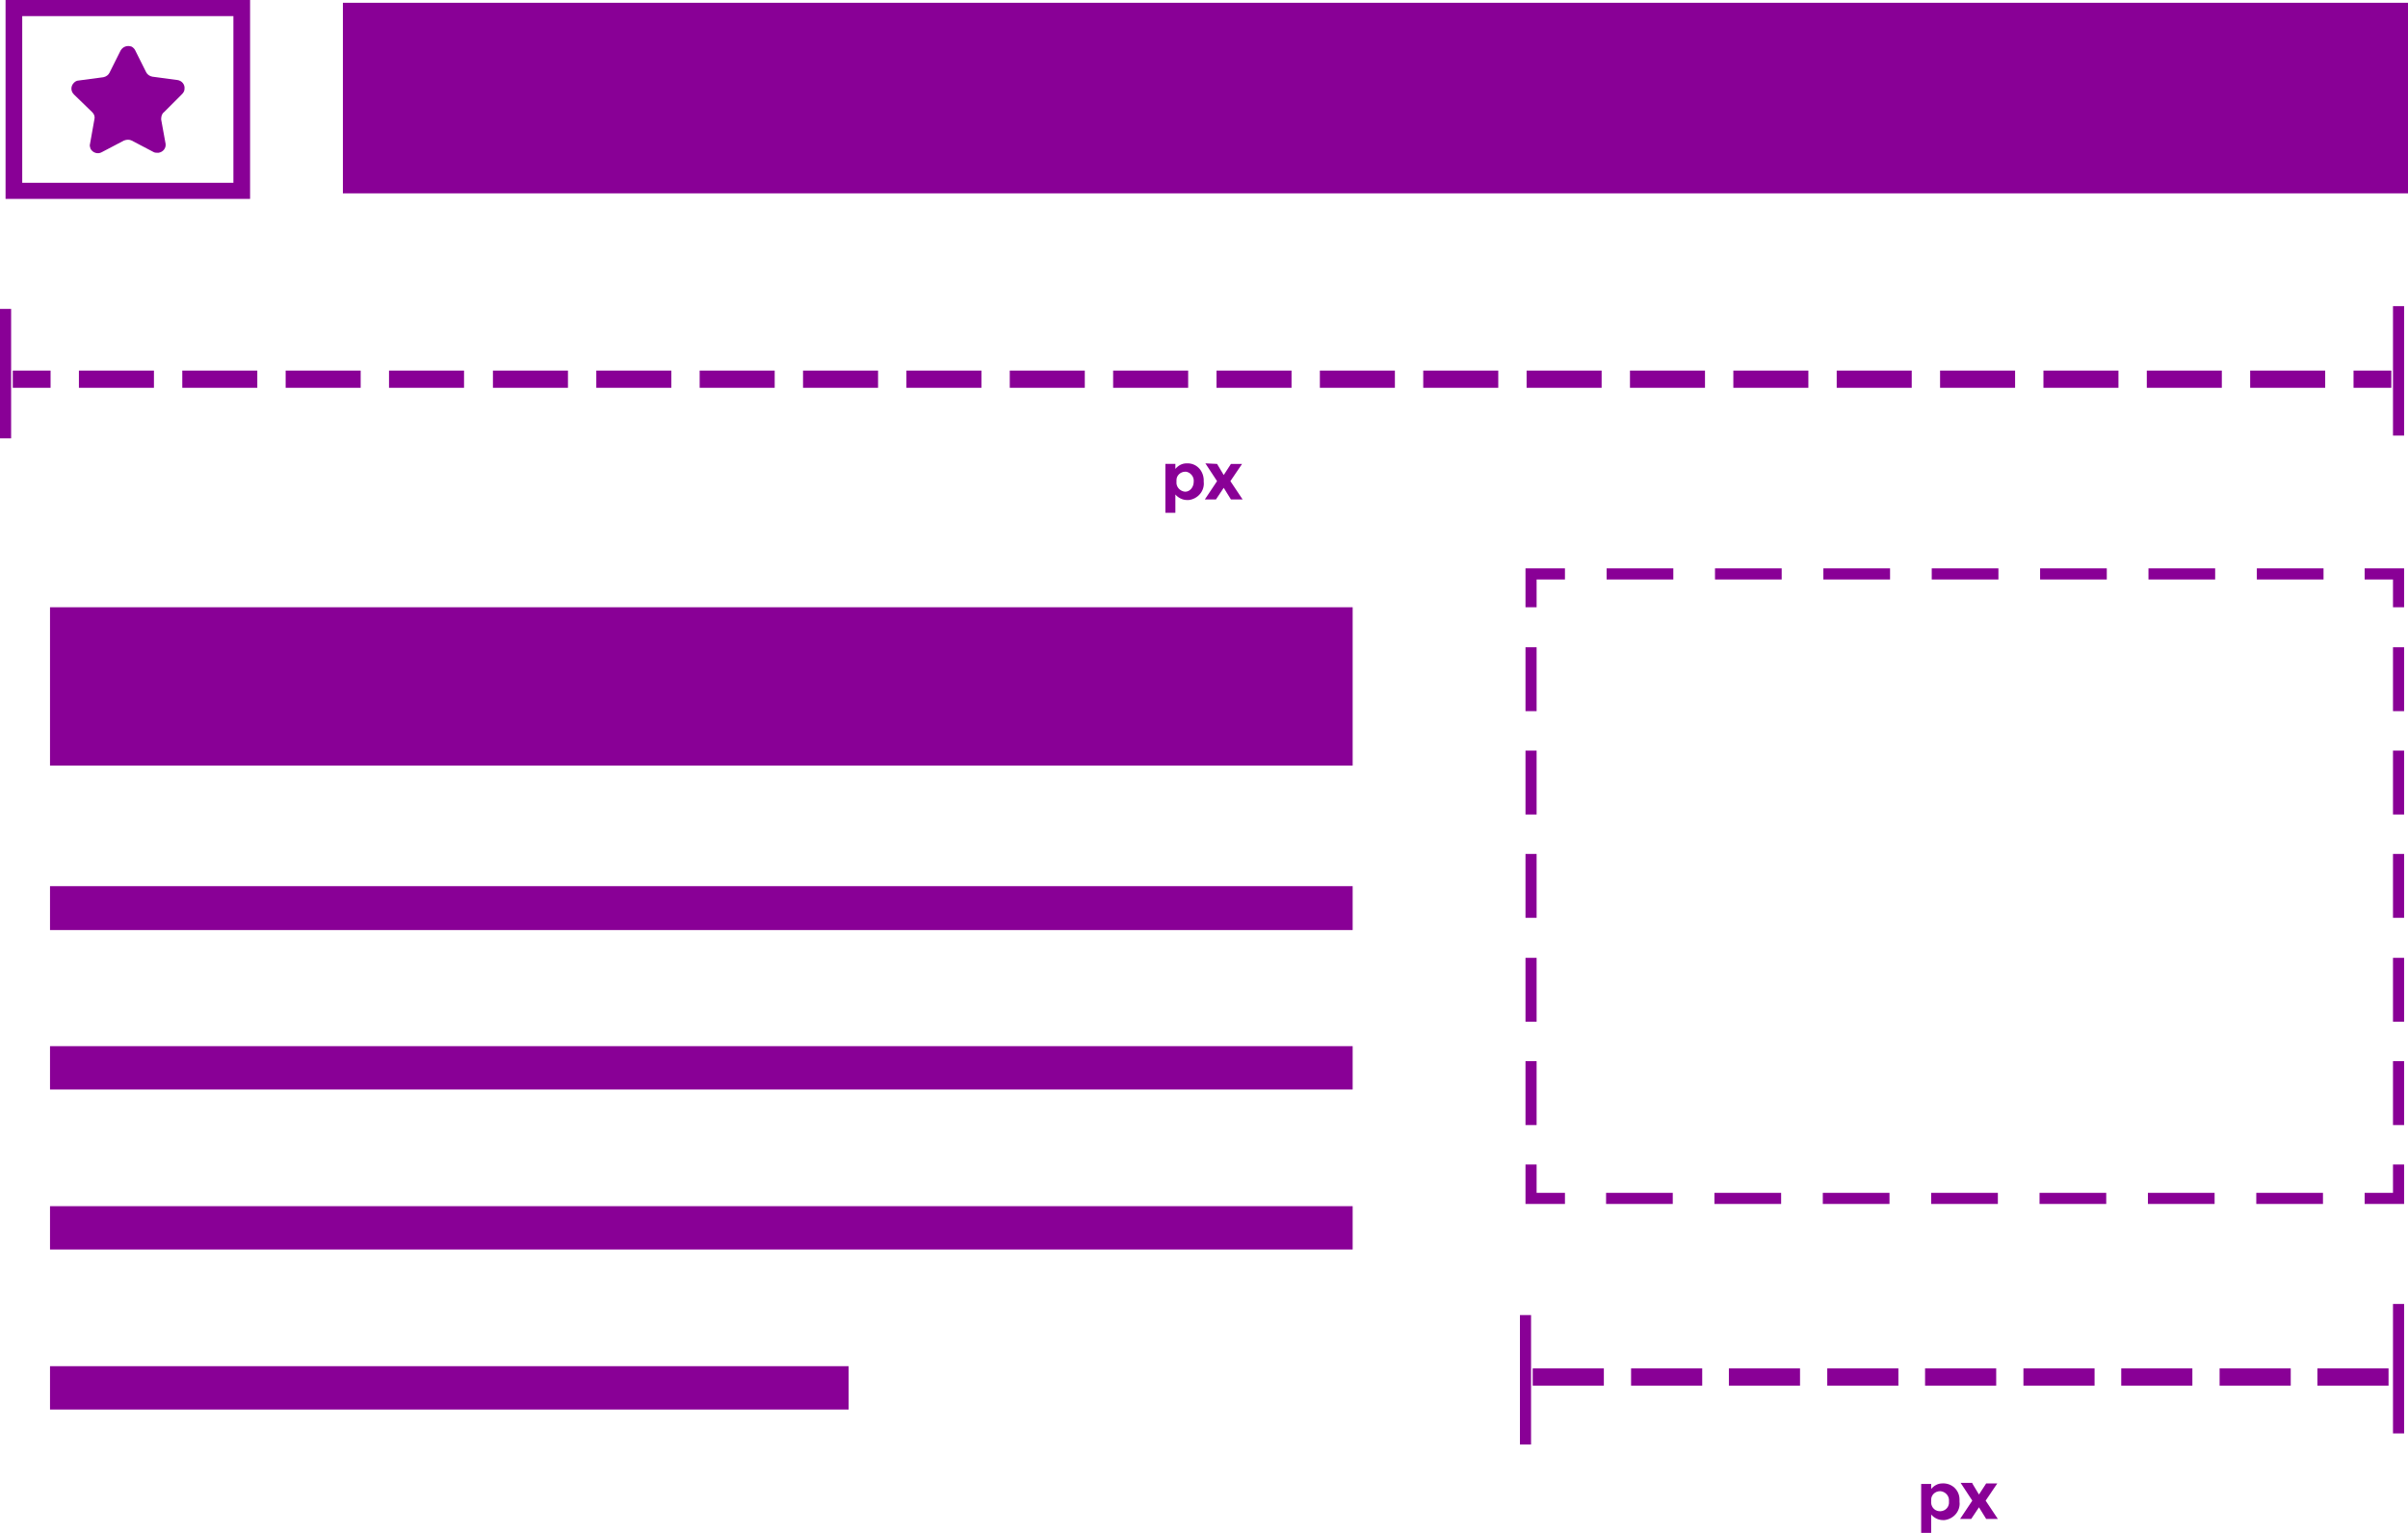 <?xml version="1.0" encoding="utf-8"?>
<!-- Generator: Adobe Illustrator 25.4.1, SVG Export Plug-In . SVG Version: 6.00 Build 0)  -->
<svg version="1.1" id="Layer_1" xmlns="http://www.w3.org/2000/svg" xmlns:xlink="http://www.w3.org/1999/xlink" x="0px" y="0px"
	 viewBox="0 0 433.3 275.9" style="enable-background:new 0 0 433.3 275.9;" xml:space="preserve">
<style type="text/css">
	.st0{fill:#890096;}
</style>
<path class="st0" d="M2.3,69.8h6.8v-3.1H2.3V69.8z"/>
<path class="st0" d="M404.9,69.8h13.5v-3.1h-13.5V69.8z M386.3,69.8h13.5v-3.1h-13.5V69.8z M367.7,69.8h13.5v-3.1h-13.5L367.7,69.8z
	 M349.1,69.8h13.5v-3.1h-13.5L349.1,69.8z M330.5,69.8H344v-3.1h-13.5L330.5,69.8z M311.9,69.8h13.5v-3.1h-13.5L311.9,69.8z
	 M293.3,69.8h13.5v-3.1h-13.5L293.3,69.8z M274.7,69.8h13.5v-3.1h-13.5L274.7,69.8z M256.1,69.8h13.5v-3.1h-13.5L256.1,69.8z
	 M237.5,69.8H251v-3.1h-13.5L237.5,69.8z M218.9,69.8h13.5v-3.1h-13.5L218.9,69.8z M200.3,69.8h13.5v-3.1h-13.5L200.3,69.8z
	 M181.7,69.8h13.5v-3.1h-13.5L181.7,69.8z M163.1,69.8h13.5v-3.1h-13.5L163.1,69.8z M144.5,69.8H158v-3.1h-13.5L144.5,69.8z
	 M125.9,69.8h13.5v-3.1h-13.5L125.9,69.8z M107.3,69.8h13.5v-3.1h-13.5V69.8z M88.7,69.8h13.5v-3.1H88.7L88.7,69.8z M70,69.8h13.5
	v-3.1H70V69.8z M51.4,69.8h13.5v-3.1H51.4L51.4,69.8z M32.8,69.8h13.5v-3.1H32.8L32.8,69.8z M14.2,69.8h13.5v-3.1H14.2L14.2,69.8z"
	/>
<path class="st0" d="M423.5,69.8h6.8v-3.1h-6.8V69.8z"/>
<rect y="55.6" class="st0" width="2" height="23.3"/>
<rect x="430.6" y="55.1" class="st0" width="2" height="23.3"/>
<rect x="430.6" y="234.7" class="st0" width="2" height="23.3"/>
<rect x="273.5" y="236.7" class="st0" width="2" height="23.3"/>
<polygon class="st0" points="274.5,209.6 274.5,216.7 281.6,216.7 281.6,214.7 276.5,214.7 276.5,209.6 "/>
<path class="st0" d="M406,216.7h12v-2h-12V216.7z M386.5,216.7h12v-2h-12V216.7z M367,216.7h12v-2h-12V216.7z M347.5,216.7h12v-2
	h-12V216.7z M328,216.7h12v-2h-12V216.7z M308.5,216.7h12v-2h-12V216.7z M289,216.7h12v-2h-12V216.7z"/>
<polygon class="st0" points="425.5,216.7 432.6,216.7 432.6,209.6 430.6,209.6 430.6,214.7 425.5,214.7 "/>
<path class="st0" d="M432.6,128v-11.5h-2V128H432.6z M432.6,146.6v-11.5h-2v11.5H432.6z M432.6,165.2v-11.5h-2v11.5H432.6z
	 M432.6,183.9v-11.5h-2v11.5H432.6z M432.6,202.5V191h-2v11.5L432.6,202.5z"/>
<polygon class="st0" points="432.6,109.3 432.6,102.3 425.5,102.3 425.5,104.3 430.6,104.3 430.6,109.3 "/>
<path class="st0" d="M301.1,102.3h-12v2h12V102.3z M320.6,102.3h-12v2h12V102.3z M340.1,102.3h-12v2h12V102.3z M359.6,102.3h-12v2
	h12V102.3z M379.1,102.3h-12v2h12V102.3z M398.6,102.3h-12v2h12V102.3z M418.1,102.3h-12v2h12V102.3z"/>
<polygon class="st0" points="281.6,102.3 274.5,102.3 274.5,109.3 276.5,109.3 276.5,104.3 281.6,104.3 "/>
<path class="st0" d="M274.5,191v11.5h2V191H274.5z M274.5,172.4v11.5h2v-11.5H274.5z M274.5,153.7v11.5h2v-11.5H274.5z M274.5,135.1
	v11.5h2v-11.5H274.5z M274.5,116.5V128h2v-11.5L274.5,116.5z"/>
<rect x="61.7" y="0.5" class="st0" width="371.6" height="34.3"/>
<path class="st0" d="M293.5,249.4h12.8v-3.1h-12.8V249.4z"/>
<path class="st0" d="M311.1,249.4h12.8v-3.1h-12.8V249.4z"/>
<path class="st0" d="M328.8,249.4h12.8v-3.1h-12.8V249.4z"/>
<path class="st0" d="M275.8,249.4h12.8v-3.1h-12.8V249.4z"/>
<path class="st0" d="M381.7,249.4h12.8v-3.1h-12.8V249.4z"/>
<path class="st0" d="M399.4,249.4h12.8v-3.1h-12.8V249.4z"/>
<path class="st0" d="M417,249.4h12.8v-3.1H417V249.4z"/>
<path class="st0" d="M346.4,249.4h12.8v-3.1h-12.8V249.4z"/>
<path class="st0" d="M364.1,249.4h12.8v-3.1h-12.8V249.4z"/>
<polyline class="st0" points="243.4,109.3 9,109.3 9,137.8 243.4,137.8 243.4,109.3 "/>
<polyline class="st0" points="243.4,188.3 9,188.3 9,196.1 243.4,196.1 243.4,188.3 "/>
<polyline class="st0" points="152.7,245.9 9,245.9 9,253.7 152.7,253.7 152.7,245.9 "/>
<polyline class="st0" points="243.4,217.1 9,217.1 9,224.9 243.4,224.9 243.4,217.1 "/>
<polyline class="st0" points="243.4,159.5 9,159.5 9,167.4 243.4,167.4 243.4,159.5 "/>
<polygon class="st0" points="2.5,34.4 2.5,35.8 45,35.8 45,0 1,0 1,35.8 2.5,35.8 2.5,34.4 4,34.4 4,2.9 42,2.9 42,32.9 2.5,32.9 
	2.5,34.4 4,34.4 "/>
<path class="st0" d="M24.3,9l2,4c0.2,0.4,0.6,0.7,1.1,0.8l4.5,0.6c0.8,0.1,1.4,0.8,1.3,1.6c0,0.4-0.2,0.7-0.5,1l-3.2,3.2
	c-0.4,0.3-0.5,0.8-0.5,1.3l0.8,4.4c0.1,0.8-0.5,1.5-1.3,1.6c-0.3,0-0.6,0-0.8-0.1l-4-2.1c-0.4-0.2-0.9-0.2-1.4,0l-4,2.1
	c-0.7,0.4-1.6,0.1-2-0.6c-0.1-0.3-0.2-0.6-0.1-0.9l0.8-4.5c0.1-0.5-0.1-0.9-0.4-1.2L13.3,17c-0.6-0.6-0.6-1.5,0-2.1
	c0.2-0.2,0.5-0.4,0.8-0.4l4.5-0.6c0.5-0.1,0.9-0.4,1.1-0.8l2-4c0.4-0.7,1.2-1,2-0.7C23.9,8.5,24.2,8.8,24.3,9L24.3,9z"/>
<path class="st0" d="M352.6,270.3c0.2,1.6-1,3.1-2.7,3.3h-0.3c-0.8,0-1.6-0.4-2.1-1v3.3h-1.8v-8.8h1.8v0.9c0.5-0.6,1.2-1,2-1
	c1.7-0.1,3.1,1.2,3.1,2.9C352.6,270,352.6,270.1,352.6,270.3z M350.7,270.2c0.1-0.9-0.6-1.7-1.5-1.8h-0.1c-0.9,0-1.6,0.7-1.6,1.5
	c0,0.1,0,0.2,0,0.3c-0.1,0.9,0.5,1.7,1.4,1.8c0.9,0.1,1.7-0.5,1.8-1.4C350.7,270.4,350.7,270.3,350.7,270.2L350.7,270.2z"/>
<path class="st0" d="M354.9,267l1.2,2l1.3-2h2l-2.1,3.1l2.2,3.3h-2.1l-1.3-2.1l-1.4,2.1h-2l2.2-3.3l-2.1-3.2h2.1L354.9,267z"/>
<path class="st0" d="M216.6,86.7c0.2,1.6-1,3.1-2.7,3.3c0,0,0,0,0,0h-0.3c-0.8,0-1.6-0.4-2.1-1v3.3h-1.8v-8.8h1.8v0.9
	c0.5-0.6,1.2-1,2-1c1.7-0.1,3,1.2,3.1,2.9C216.6,86.4,216.6,86.6,216.6,86.7z M214.8,86.7c0.1-0.9-0.6-1.7-1.4-1.8h-0.1
	c-0.9,0-1.6,0.7-1.6,1.5c0,0.1,0,0.2,0,0.3c-0.1,0.9,0.6,1.7,1.5,1.8h0.1C214.1,88.5,214.8,87.7,214.8,86.7L214.8,86.7z"/>
<path class="st0" d="M219,83.5l1.2,2l1.3-2h2l-2.1,3.1l2.2,3.3h-2.1l-1.3-2.1l-1.4,2.1h-2l2.2-3.3l-2.1-3.2L219,83.5L219,83.5z"/>
</svg>
